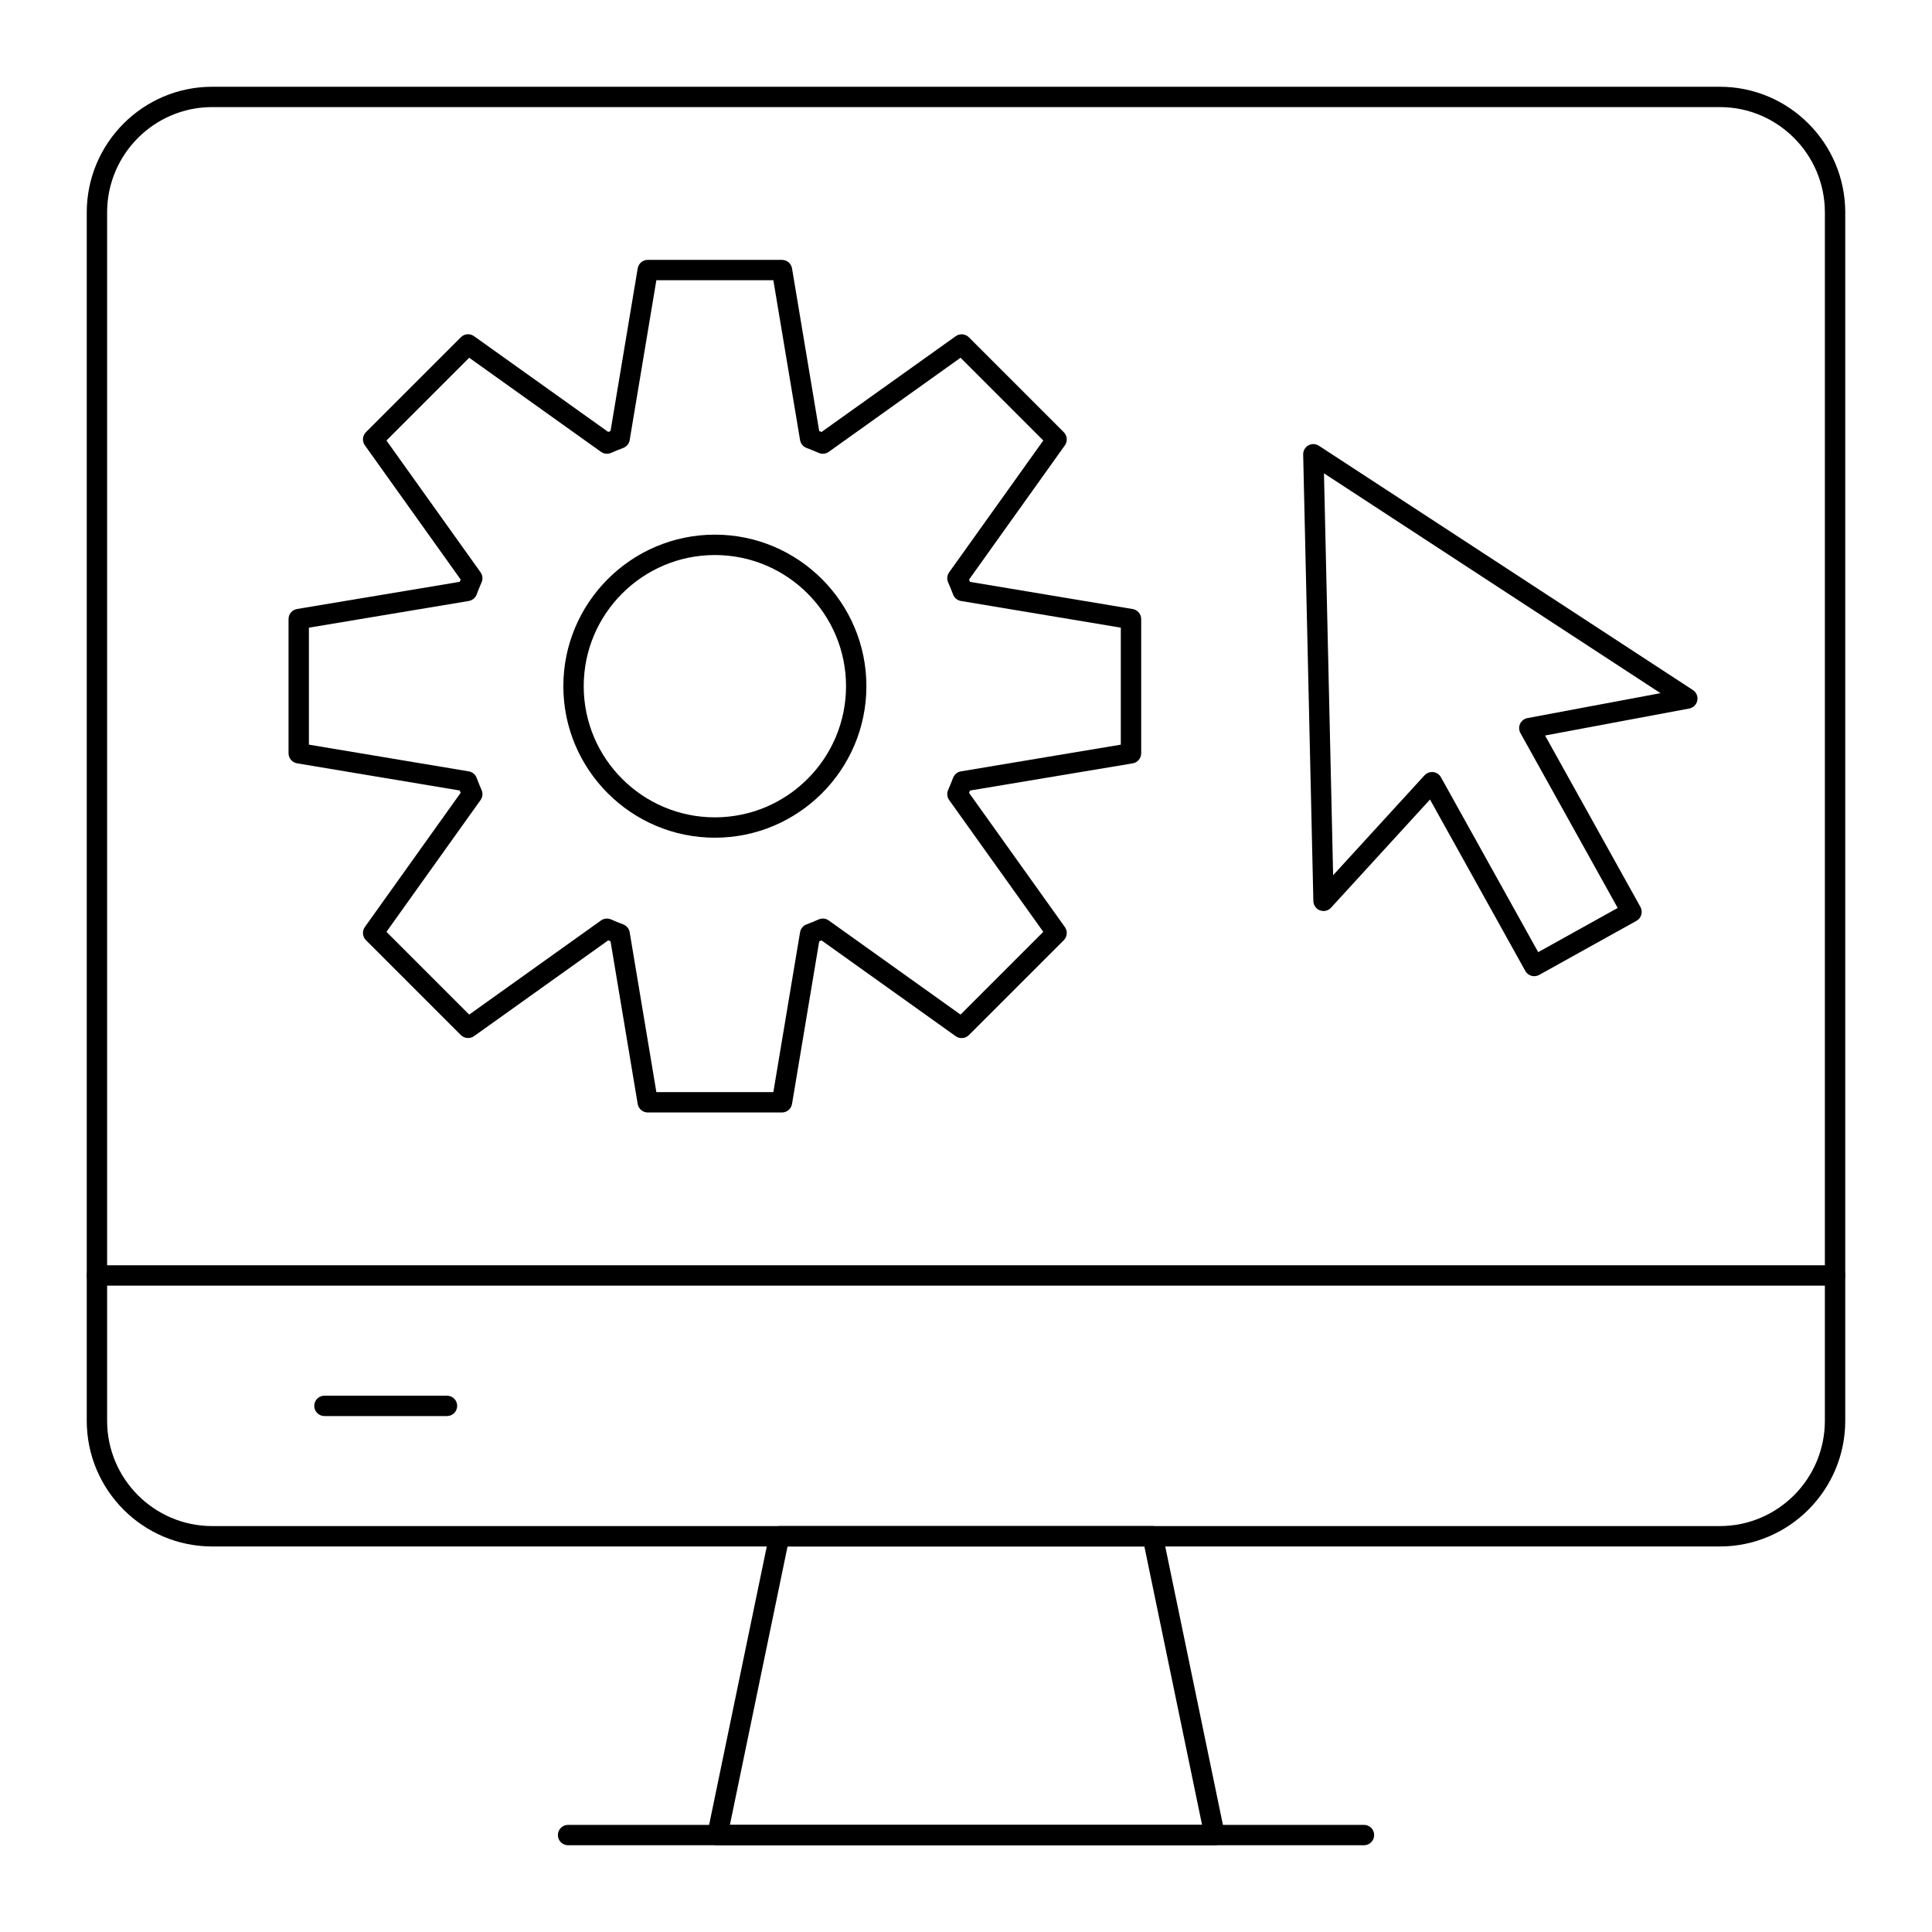 <?xml version="1.0" encoding="UTF-8"?>
<!-- Uploaded to: SVG Repo, www.svgrepo.com, Generator: SVG Repo Mixer Tools -->
<svg fill="#000000" width="800px" height="800px" version="1.1" viewBox="144 144 512 512" xmlns="http://www.w3.org/2000/svg">
 <g>
  <path d="m505.47 633.01h-210.93c-1.488 0-2.699-1.207-2.699-2.699 0-1.488 1.207-2.699 2.699-2.699h210.93c1.488 0 2.699 1.207 2.699 2.699 0 1.488-1.207 2.699-2.699 2.699z"/>
  <path d="m599.78 553.83h-399.55c-18.332 0-33.238-14.941-33.238-33.309v-320.22c0-18.367 14.906-33.309 33.238-33.309h399.55c18.32 0 33.23 14.941 33.23 33.309v320.22c0 18.363-14.91 33.309-33.234 33.309zm-399.55-381.45c-15.352 0-27.844 12.52-27.844 27.914v320.22c0 15.395 12.488 27.91 27.84 27.91h399.55c15.352 0 27.832-12.52 27.832-27.91l0.004-320.22c0-15.395-12.484-27.914-27.836-27.914z"/>
  <path d="m465.88 633.01h-131.76c-0.816 0-1.582-0.367-2.094-1-0.512-0.625-0.711-1.453-0.547-2.25l16.398-79.184c0.262-1.25 1.363-2.152 2.644-2.152h98.961c1.277 0 2.383 0.898 2.644 2.152l16.406 79.184c0.16 0.793-0.035 1.625-0.547 2.25-0.523 0.633-1.289 1-2.106 1zm-128.45-5.398h125.13l-15.289-73.785h-94.559z"/>
  <path d="m630.31 484.71h-460.62c-1.488 0-2.699-1.207-2.699-2.699 0-1.488 1.207-2.699 2.699-2.699h460.62c1.488 0 2.699 1.207 2.699 2.699 0 1.492-1.211 2.699-2.699 2.699z"/>
  <path d="m262.46 519.27h-32.484c-1.488 0-2.699-1.207-2.699-2.699 0-1.488 1.207-2.699 2.699-2.699h32.484c1.488 0 2.699 1.207 2.699 2.699-0.004 1.492-1.211 2.699-2.699 2.699z"/>
  <path d="m351.23 438.82h-35.57c-1.32 0-2.445-0.957-2.664-2.258l-7.199-43.113c-0.203-0.078-0.406-0.16-0.613-0.246l-35.57 25.395c-1.074 0.746-2.543 0.633-3.481-0.289l-25.156-25.156c-0.93-0.934-1.055-2.402-0.289-3.481l25.387-35.57c-0.086-0.203-0.168-0.406-0.246-0.613l-43.105-7.203c-1.301-0.219-2.258-1.344-2.258-2.664v-35.57c0-1.32 0.957-2.445 2.258-2.664l43.105-7.199c0.078-0.203 0.16-0.406 0.246-0.613l-25.387-35.57c-0.766-1.074-0.641-2.543 0.289-3.481l25.156-25.156c0.934-0.934 2.402-1.062 3.481-0.289l35.57 25.387c0.203-0.078 0.406-0.16 0.613-0.246l7.199-43.105c0.219-1.293 1.344-2.246 2.664-2.246h35.57c1.32 0 2.445 0.957 2.664 2.258l7.203 43.105c0.203 0.078 0.406 0.16 0.613 0.246l35.57-25.387c1.062-0.758 2.531-0.648 3.481 0.289l25.156 25.156c0.93 0.934 1.055 2.402 0.289 3.481l-25.395 35.57c0.086 0.203 0.168 0.406 0.246 0.613l43.113 7.199c1.301 0.219 2.258 1.344 2.258 2.664v35.57c0 1.32-0.957 2.445-2.258 2.664l-43.113 7.203c-0.078 0.203-0.16 0.406-0.246 0.613l25.395 35.57c0.766 1.074 0.641 2.543-0.289 3.481l-25.156 25.156c-0.949 0.922-2.418 1.047-3.481 0.289l-35.57-25.395c-0.203 0.086-0.406 0.168-0.613 0.246l-7.203 43.102c-0.219 1.301-1.344 2.258-2.664 2.258zm-33.285-5.398h31l7.078-42.367c0.16-0.941 0.801-1.734 1.695-2.074 1.09-0.422 2.172-0.844 3.234-1.32 0.871-0.395 1.883-0.289 2.664 0.266l34.938 24.953 21.93-21.93-24.953-34.938c-0.555-0.781-0.652-1.793-0.266-2.664 0.477-1.062 0.898-2.144 1.32-3.234 0.336-0.895 1.133-1.531 2.074-1.695l42.367-7.078v-31.004l-42.367-7.07c-0.941-0.16-1.734-0.801-2.074-1.695-0.422-1.09-0.844-2.172-1.32-3.234-0.387-0.871-0.289-1.883 0.266-2.664l24.953-34.938-21.93-21.93-34.938 24.945c-0.773 0.555-1.785 0.652-2.664 0.266-1.062-0.477-2.144-0.898-3.234-1.32-0.895-0.336-1.531-1.133-1.695-2.074l-7.078-42.359h-31.004l-7.07 42.367c-0.16 0.941-0.801 1.734-1.695 2.074-1.09 0.422-2.172 0.836-3.234 1.312-0.887 0.379-1.891 0.281-2.664-0.266l-34.938-24.945-21.93 21.93 24.945 34.938c0.555 0.781 0.652 1.793 0.266 2.664-0.477 1.062-0.898 2.144-1.32 3.234-0.336 0.895-1.133 1.531-2.074 1.695l-42.363 7.07v31.004l42.363 7.078c0.941 0.16 1.734 0.801 2.074 1.695 0.422 1.09 0.844 2.172 1.32 3.234 0.387 0.871 0.289 1.883-0.266 2.664l-24.945 34.938 21.93 21.93 34.938-24.953c0.781-0.547 1.793-0.648 2.664-0.266 1.062 0.477 2.144 0.898 3.234 1.32 0.895 0.336 1.531 1.133 1.695 2.074zm125.78-89.797h0.07z"/>
  <path d="m333.45 366c-22.141 0-40.156-18.016-40.156-40.156s18.016-40.156 40.156-40.156c22.141 0 40.156 18.016 40.156 40.156-0.004 22.145-18.016 40.156-40.156 40.156zm0-74.91c-19.168 0-34.758 15.59-34.758 34.758 0 19.168 15.59 34.758 34.758 34.758 19.168 0 34.758-15.59 34.758-34.758-0.004-19.168-15.59-34.758-34.758-34.758z"/>
  <path d="m550.59 402.7c-0.949 0-1.863-0.5-2.363-1.383l-25.262-45.434-26.223 28.664c-0.738 0.816-1.891 1.098-2.938 0.711-1.035-0.395-1.723-1.363-1.75-2.469l-2.699-118.34c-0.02-1.004 0.512-1.934 1.383-2.426 0.887-0.484 1.945-0.449 2.789 0.105l99.102 64.734c0.922 0.598 1.383 1.699 1.172 2.785-0.219 1.082-1.066 1.926-2.152 2.121l-38.188 7.148 25.27 45.434c0.344 0.625 0.43 1.363 0.23 2.051-0.195 0.688-0.652 1.273-1.277 1.625l-25.789 14.34c-0.406 0.219-0.863 0.332-1.305 0.332zm-27.09-54.109c0.105 0 0.211 0.008 0.316 0.02 0.859 0.098 1.625 0.605 2.047 1.363l25.773 46.355 21.07-11.715-25.781-46.348c-0.422-0.758-0.449-1.672-0.086-2.461 0.371-0.789 1.098-1.348 1.945-1.504l35.262-6.606-89.18-58.254 2.426 106.5 24.215-26.469c0.52-0.562 1.242-0.879 1.992-0.879z"/>
 </g>
</svg>
